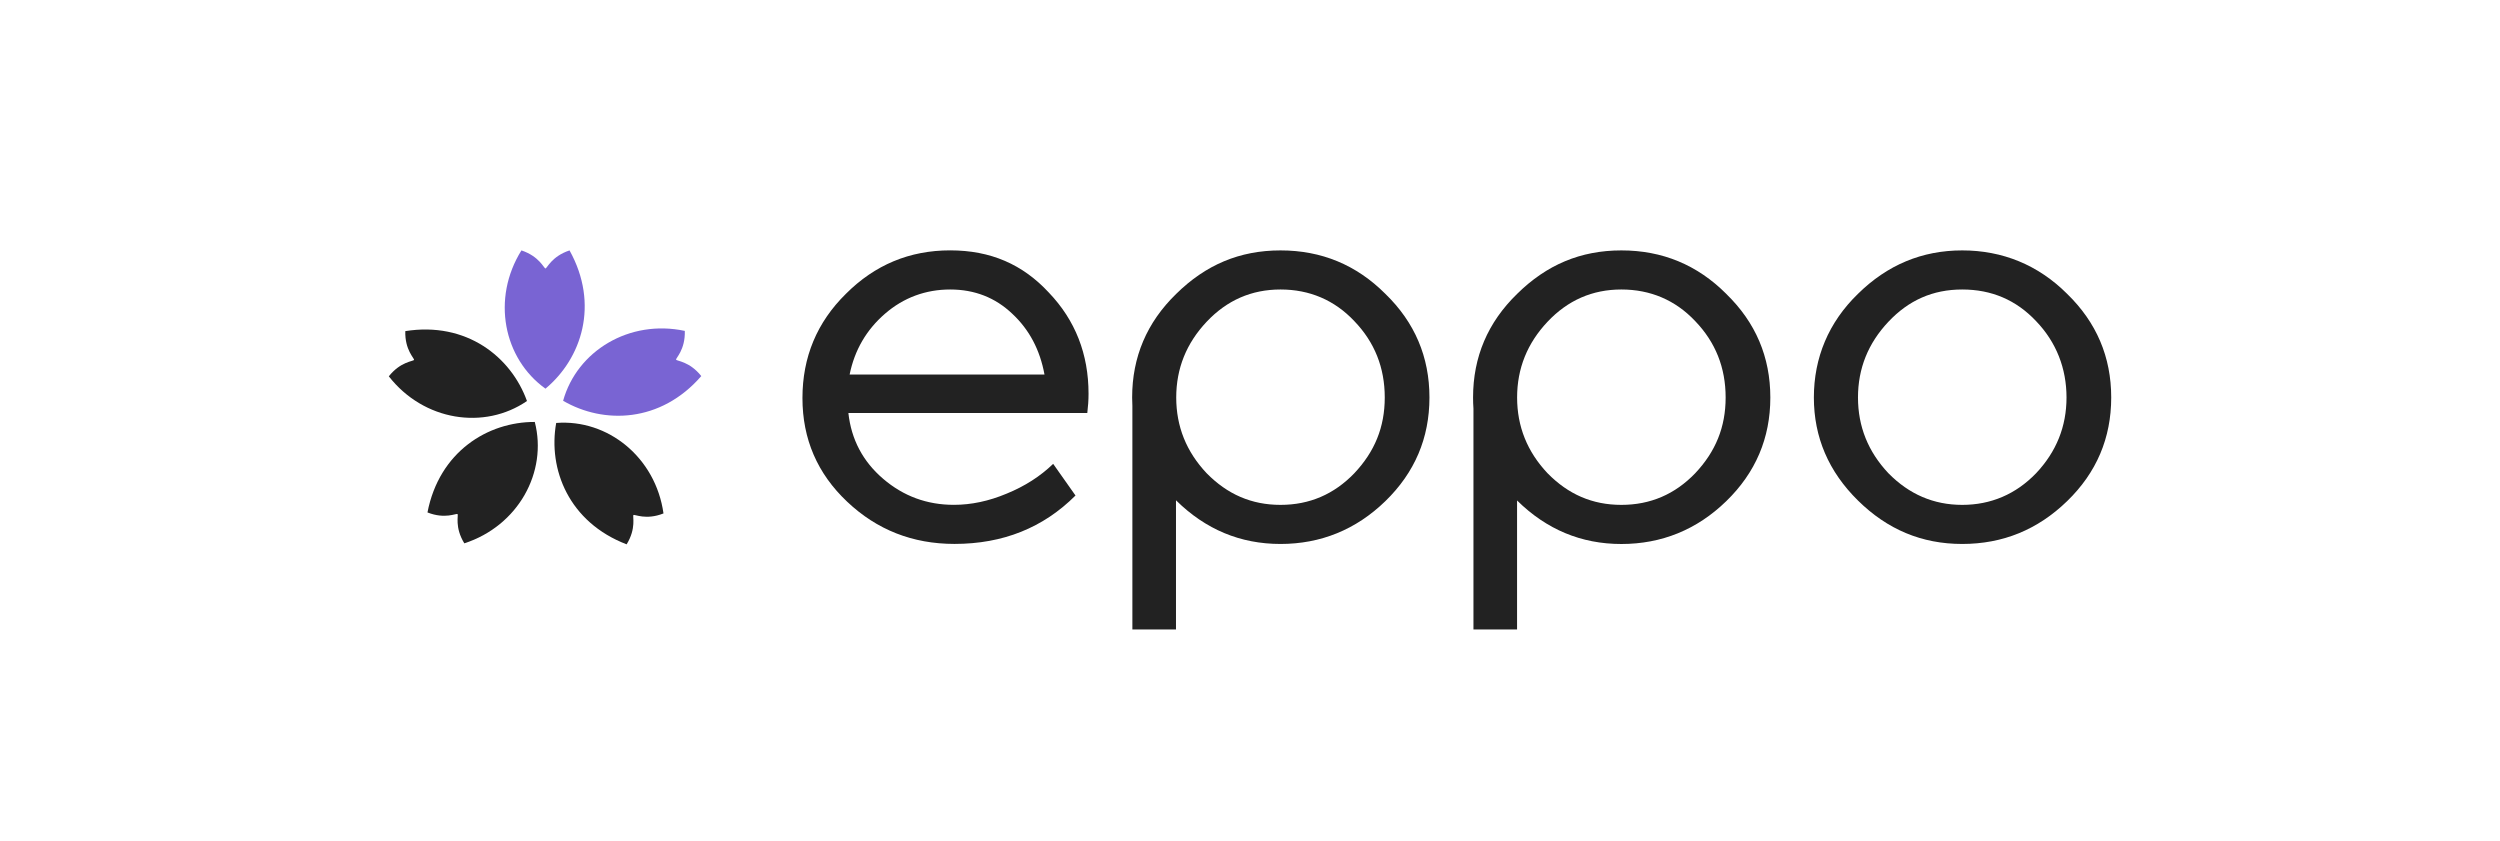 <svg xmlns="http://www.w3.org/2000/svg" id="Layer_1" width="646.05" height="217.36" viewBox="0 0 646.05 217.36"><path d="M147.18,64.71c7.77,13.98,3.11,27.96-6.22,35.73-10.87-7.77-13.98-23.3-6.21-35.73,4.66,1.55,5.8,4.66,6.21,4.66s1.55-3.11,6.22-4.66Z" fill="#7964d3" stroke-width="0"></path><path d="M181.22,97.19c-10.48,12.08-25.22,12.48-35.7,6.38,3.58-12.88,17.12-21.11,31.45-18.06.14,4.91-2.39,7.05-2.25,7.43.14.39,3.45.4,6.51,4.25Z" fill="#7964d3" stroke-width="0"></path><path d="M161.94,140.67c-14.94-5.72-20.35-19.42-18.21-31.37,13.32-1.04,25.69,8.86,27.73,23.38-4.57,1.81-7.44.16-7.76.42-.31.26.81,3.38-1.76,7.56Z" fill="#222" stroke-width="0"></path><path d="M110.47,132.42c3.04-15.7,15.59-23.42,27.73-23.38,3.34,12.94-4.27,26.84-18.21,31.37-2.57-4.19-1.45-7.3-1.76-7.56-.31-.26-3.19,1.38-7.75-.42Z" fill="#222" stroke-width="0"></path><path d="M104.73,85.57c15.8-2.52,27.34,6.64,31.45,18.06-11.02,7.56-26.68,5.17-35.7-6.38,3.05-3.85,6.36-3.86,6.51-4.25.14-.39-2.39-2.52-2.25-7.43Z" fill="#222" stroke-width="0"></path><path d="M281.3,101.76c0,1.6-.11,3.26-.32,4.97h-61.74c.75,6.84,3.74,12.51,8.98,17,5.24,4.49,11.33,6.73,18.28,6.73,4.49,0,9.03-.96,13.63-2.89,4.7-1.92,8.71-4.49,12.03-7.7l5.77,8.18c-8.34,8.34-18.76,12.51-31.27,12.51-10.8,0-20.05-3.63-27.74-10.91-7.7-7.27-11.55-16.2-11.55-26.78s3.74-19.57,11.23-26.94c7.48-7.49,16.46-11.23,26.94-11.23s18.76,3.63,25.5,10.91c6.84,7.16,10.26,15.88,10.26,26.14ZM219.56,96.79h50.36c-1.18-6.42-3.96-11.65-8.34-15.72-4.38-4.17-9.73-6.26-16.04-6.26s-12.03,2.09-16.84,6.26c-4.81,4.17-7.86,9.41-9.14,15.72Z" fill="#222" stroke-width="0"></path><path d="M534.19,75.94c7.59,7.38,11.39,16.31,11.39,26.78s-3.79,19.41-11.39,26.78c-7.6,7.38-16.63,11.07-27.11,11.07s-19.35-3.74-26.95-11.23c-7.59-7.48-11.39-16.36-11.39-26.62s3.79-19.41,11.39-26.78c7.6-7.49,16.58-11.23,26.95-11.23s19.62,3.74,27.11,11.23ZM488,83.15c-5.24,5.56-7.86,12.08-7.86,19.57s2.62,14.01,7.86,19.57c5.35,5.45,11.71,8.18,19.08,8.18s13.84-2.73,19.09-8.18c5.24-5.56,7.86-12.08,7.86-19.57s-2.62-14.27-7.86-19.73c-5.13-5.45-11.49-8.18-19.09-8.18s-13.84,2.78-19.08,8.34Z" fill="#222" stroke-width="0"></path><path d="M358.01,75.94c-7.48-7.49-16.52-11.23-27.1-11.23s-19.35,3.74-26.95,11.23c-7.59,7.38-11.39,16.31-11.39,26.78,0,.73.02,1.45.06,2.16h0v57.78h11.27v-33.39s.05.04.06.07c7.59,7.48,16.58,11.23,26.95,11.23s19.51-3.69,27.1-11.07c7.59-7.38,11.39-16.31,11.39-26.78s-3.79-19.41-11.39-26.78h0ZM349.99,122.29c-5.24,5.45-11.6,8.18-19.08,8.18s-13.74-2.73-19.09-8.18c-5.24-5.56-7.86-12.08-7.86-19.57s2.62-14.01,7.86-19.57c5.24-5.56,11.6-8.34,19.09-8.34s13.95,2.73,19.08,8.18c5.24,5.45,7.86,12.03,7.86,19.73s-2.62,14.01-7.86,19.57Z" fill="#222" stroke-width="0"></path><path d="M446.1,75.94c-7.48-7.49-16.52-11.23-27.1-11.23s-19.35,3.74-26.94,11.23c-7.59,7.38-11.39,16.31-11.39,26.78,0,.97.03,1.93.1,2.88v57.07h11.27v-33.33s.01,0,.02.01c7.59,7.48,16.57,11.23,26.94,11.23s19.52-3.69,27.1-11.07c7.59-7.38,11.39-16.31,11.39-26.78s-3.8-19.41-11.39-26.78h0ZM438.08,122.29c-5.24,5.45-11.6,8.18-19.09,8.18s-13.74-2.73-19.08-8.18c-5.24-5.56-7.86-12.08-7.86-19.57s2.62-14.01,7.86-19.57c5.24-5.56,11.6-8.34,19.08-8.34s13.96,2.73,19.09,8.18c5.24,5.45,7.86,12.03,7.86,19.73s-2.62,14.01-7.86,19.57Z" fill="#222" stroke-width="0"></path></svg>